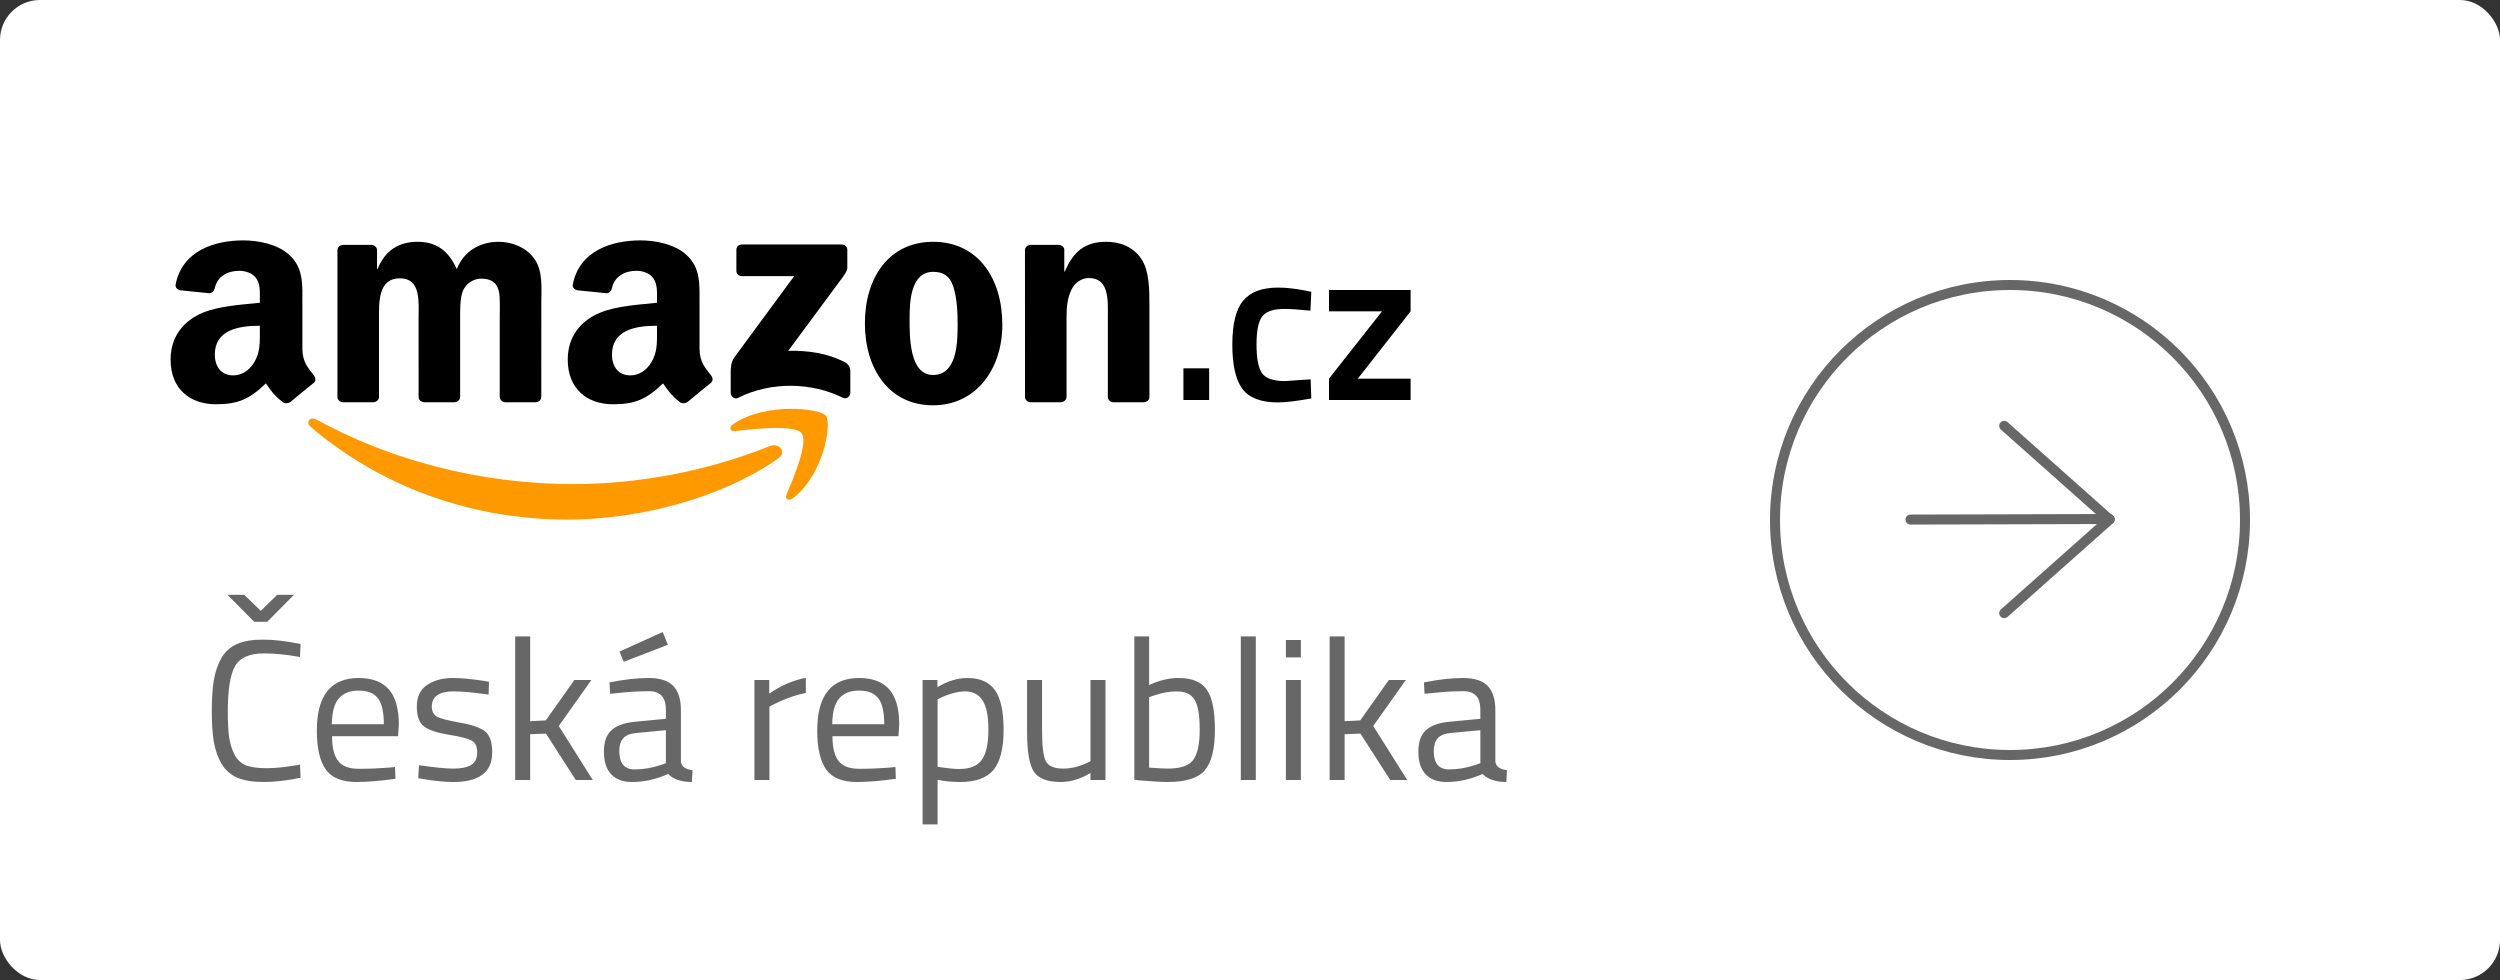<svg xmlns="http://www.w3.org/2000/svg" width="250" height="98" viewBox="0 0 250 98" fill="none"><rect x="0" y="0" width="250" height="98" fill="#333333" stroke="none"/><rect width="250" height="98" rx="4" fill="white"></rect><g clip-path="url(#clip0_313_1551)"><path d="M77.784 45.873C72.096 49.842 63.851 51.959 56.753 51.959C46.8 51.959 37.839 48.474 31.06 42.679C30.528 42.223 31.005 41.602 31.644 41.957C38.96 45.986 48.005 48.41 57.349 48.41C63.651 48.41 70.583 47.176 76.957 44.615C77.92 44.227 78.725 45.212 77.784 45.873Z" fill="#FF9900"></path><path d="M80.148 43.312C79.424 42.432 75.342 42.896 73.51 43.102C72.952 43.166 72.867 42.707 73.37 42.376C76.621 40.21 81.955 40.835 82.577 41.561C83.199 42.291 82.415 47.353 79.36 49.769C78.892 50.14 78.444 49.942 78.653 49.45C79.339 47.829 80.877 44.195 80.148 43.312Z" fill="#FF9900"></path><path d="M73.638 27.087V24.982C73.638 24.663 73.894 24.449 74.2 24.449H84.158C84.477 24.449 84.733 24.667 84.733 24.982V26.785C84.729 27.087 84.46 27.482 83.983 28.108L78.823 35.081C80.741 35.037 82.765 35.307 84.503 36.235C84.895 36.444 85.001 36.751 85.031 37.053V39.3C85.031 39.607 84.673 39.966 84.298 39.78C81.235 38.259 77.166 38.094 73.779 39.796C73.433 39.974 73.071 39.619 73.071 39.312V37.178C73.071 36.836 73.076 36.251 73.438 35.73L79.416 27.615H74.213C73.894 27.615 73.638 27.402 73.638 27.087Z" fill="black"></path><path d="M37.315 40.224H34.285C33.996 40.204 33.766 39.998 33.744 39.736V25.019C33.744 24.724 34.004 24.49 34.328 24.49H37.153C37.447 24.502 37.681 24.716 37.703 24.982V26.906H37.758C38.495 25.047 39.88 24.18 41.746 24.18C43.642 24.18 44.827 25.047 45.679 26.906C46.412 25.047 48.078 24.18 49.863 24.18C51.133 24.18 52.522 24.676 53.37 25.789C54.328 27.027 54.132 28.826 54.132 30.403L54.128 39.692C54.128 39.986 53.868 40.224 53.544 40.224H50.519C50.217 40.204 49.974 39.974 49.974 39.692V31.892C49.974 31.27 50.033 29.721 49.889 29.133C49.663 28.145 48.985 27.866 48.108 27.866C47.375 27.866 46.608 28.33 46.297 29.072C45.986 29.814 46.015 31.057 46.015 31.892V39.692C46.015 39.986 45.755 40.224 45.432 40.224H42.407C42.1 40.204 41.861 39.974 41.861 39.692L41.857 31.892C41.857 30.25 42.142 27.834 39.991 27.834C37.813 27.834 37.899 30.189 37.899 31.892V39.692C37.899 39.986 37.639 40.224 37.315 40.224Z" fill="black"></path><path d="M93.306 24.18C97.801 24.18 100.234 27.834 100.234 32.48C100.234 36.969 97.545 40.531 93.306 40.531C88.892 40.531 86.489 36.877 86.489 32.323C86.489 27.741 88.921 24.18 93.306 24.18ZM93.331 27.184C91.099 27.184 90.958 30.064 90.958 31.859C90.958 33.658 90.928 37.498 93.306 37.498C95.653 37.498 95.764 34.4 95.764 32.513C95.764 31.27 95.709 29.786 95.313 28.608C94.972 27.584 94.294 27.184 93.331 27.184Z" fill="black"></path><path d="M106.063 40.224H103.046C102.743 40.204 102.501 39.974 102.501 39.692L102.496 24.97C102.522 24.7 102.773 24.49 103.08 24.49H105.888C106.152 24.502 106.369 24.672 106.429 24.902V27.152H106.484C107.332 25.14 108.521 24.18 110.613 24.18C111.972 24.18 113.297 24.643 114.15 25.914C114.942 27.092 114.942 29.072 114.942 30.496V39.761C114.908 40.019 114.657 40.224 114.358 40.224H111.32C111.043 40.204 110.813 40.011 110.784 39.761V31.766C110.784 30.157 110.98 27.802 108.888 27.802C108.15 27.802 107.473 28.27 107.136 28.979C106.71 29.879 106.655 30.774 106.655 31.766V39.692C106.651 39.986 106.386 40.224 106.063 40.224Z" fill="black"></path><path d="M65.7 33.195V32.574C63.51 32.574 61.197 33.017 61.197 35.462C61.197 36.7 61.874 37.539 63.037 37.539C63.889 37.539 64.652 37.043 65.134 36.236C65.73 35.244 65.7 34.312 65.7 33.195ZM68.755 40.185C68.555 40.354 68.265 40.366 68.039 40.253C67.034 39.463 66.855 39.096 66.301 38.341C64.639 39.947 63.463 40.427 61.307 40.427C58.759 40.427 56.774 38.938 56.774 35.958C56.774 33.63 58.108 32.045 60.004 31.271C61.648 30.585 63.945 30.464 65.7 30.275V29.904C65.7 29.222 65.756 28.415 65.334 27.826C64.963 27.298 64.256 27.08 63.634 27.08C62.479 27.08 61.448 27.641 61.197 28.802C61.145 29.061 60.945 29.315 60.672 29.327L57.733 29.028C57.486 28.976 57.213 28.786 57.281 28.427C57.958 25.055 61.175 24.039 64.056 24.039C65.53 24.039 67.456 24.41 68.619 25.467C70.093 26.77 69.953 28.508 69.953 30.4V34.869C69.953 36.212 70.54 36.801 71.094 37.527C71.29 37.785 71.333 38.095 71.086 38.289C70.468 38.777 69.369 39.684 68.764 40.193L68.755 40.185Z" fill="black"></path><path d="M25.985 33.195V32.574C23.795 32.574 21.482 33.017 21.482 35.462C21.482 36.7 22.159 37.539 23.322 37.539C24.175 37.539 24.937 37.043 25.419 36.236C26.015 35.244 25.985 34.312 25.985 33.195ZM29.04 40.185C28.84 40.354 28.55 40.366 28.325 40.253C27.319 39.463 27.14 39.096 26.586 38.341C24.924 39.947 23.748 40.427 21.593 40.427C19.045 40.427 17.059 38.938 17.059 35.958C17.059 33.63 18.393 32.045 20.289 31.271C21.933 30.585 24.23 30.464 25.985 30.275V29.904C25.985 29.222 26.041 28.415 25.619 27.826C25.248 27.298 24.541 27.08 23.919 27.08C22.764 27.08 21.733 27.641 21.482 28.802C21.431 29.061 21.23 29.315 20.958 29.327L18.018 29.028C17.771 28.976 17.498 28.786 17.566 28.427C18.244 25.055 21.46 24.039 24.341 24.039C25.815 24.039 27.741 24.41 28.904 25.467C30.378 26.77 30.238 28.508 30.238 30.4V34.869C30.238 36.212 30.826 36.801 31.38 37.527C31.576 37.785 31.618 38.095 31.371 38.289C30.753 38.777 29.654 39.684 29.049 40.193L29.04 40.185Z" fill="black"></path></g><path d="M30.06 77.78C28.687 78.06 27.453 78.2 26.36 78.2C25.267 78.2 24.38 78.053 23.7 77.76C23.033 77.453 22.513 76.987 22.14 76.36C21.78 75.72 21.527 74.993 21.38 74.18C21.247 73.353 21.18 72.327 21.18 71.1C21.18 69.873 21.247 68.847 21.38 68.02C21.527 67.18 21.78 66.44 22.14 65.8C22.513 65.16 23.033 64.693 23.7 64.4C24.367 64.107 25.233 63.96 26.3 63.96C27.367 63.96 28.62 64.107 30.06 64.4L30 65.7C28.653 65.46 27.453 65.34 26.4 65.34C24.933 65.34 23.96 65.78 23.48 66.66C23.013 67.527 22.78 69.013 22.78 71.12C22.78 72.173 22.82 73.02 22.9 73.66C22.993 74.3 23.167 74.88 23.42 75.4C23.673 75.907 24.04 76.273 24.52 76.5C25.013 76.713 25.727 76.82 26.66 76.82C27.607 76.82 28.72 76.7 30 76.46L30.06 77.78ZM25.42 62.18L22.74 59.48H24.42L26.08 61.08L27.72 59.48H29.4L26.72 62.18H25.42ZM38.924 76.76L39.504 76.7L39.544 77.88C38.024 78.093 36.724 78.2 35.644 78.2C34.204 78.2 33.184 77.787 32.584 76.96C31.984 76.12 31.684 74.82 31.684 73.06C31.684 69.553 33.077 67.8 35.864 67.8C37.21 67.8 38.217 68.18 38.884 68.94C39.55 69.687 39.884 70.867 39.884 72.48L39.804 73.62H33.204C33.204 74.727 33.404 75.547 33.804 76.08C34.204 76.613 34.897 76.88 35.884 76.88C36.884 76.88 37.897 76.84 38.924 76.76ZM38.384 72.42C38.384 71.193 38.184 70.327 37.784 69.82C37.397 69.313 36.757 69.06 35.864 69.06C34.984 69.06 34.317 69.327 33.864 69.86C33.424 70.393 33.197 71.247 33.184 72.42H38.384ZM45.361 69.14C43.908 69.14 43.181 69.647 43.181 70.66C43.181 71.127 43.348 71.46 43.681 71.66C44.015 71.847 44.775 72.047 45.961 72.26C47.148 72.46 47.988 72.747 48.481 73.12C48.975 73.493 49.221 74.193 49.221 75.22C49.221 76.247 48.888 77 48.221 77.48C47.568 77.96 46.608 78.2 45.341 78.2C44.515 78.2 43.541 78.107 42.421 77.92L41.821 77.82L41.901 76.52C43.421 76.747 44.568 76.86 45.341 76.86C46.115 76.86 46.701 76.74 47.101 76.5C47.515 76.247 47.721 75.833 47.721 75.26C47.721 74.673 47.548 74.28 47.201 74.08C46.855 73.867 46.095 73.667 44.921 73.48C43.748 73.293 42.915 73.02 42.421 72.66C41.928 72.3 41.681 71.633 41.681 70.66C41.681 69.687 42.021 68.967 42.701 68.5C43.395 68.033 44.255 67.8 45.281 67.8C46.095 67.8 47.115 67.893 48.341 68.08L48.901 68.18L48.861 69.46C47.381 69.247 46.215 69.14 45.361 69.14ZM53.018 78H51.518V63.64H53.018V72.12L54.578 72.04L57.438 68H59.138L55.878 72.6L59.278 78H57.578L54.598 73.36L53.018 73.42V78ZM68.09 71.02V76.14C68.13 76.633 68.516 76.927 69.25 77.02L69.19 78.2C68.136 78.2 67.343 77.933 66.81 77.4C65.61 77.933 64.41 78.2 63.21 78.2C62.29 78.2 61.59 77.94 61.11 77.42C60.63 76.9 60.39 76.153 60.39 75.18C60.39 74.207 60.636 73.493 61.13 73.04C61.623 72.573 62.397 72.287 63.45 72.18L66.59 71.88V71.02C66.59 70.34 66.443 69.853 66.15 69.56C65.856 69.267 65.457 69.12 64.95 69.12C63.883 69.12 62.776 69.187 61.63 69.32L61.01 69.38L60.95 68.24C62.416 67.947 63.717 67.8 64.85 67.8C65.983 67.8 66.803 68.06 67.31 68.58C67.83 69.1 68.09 69.913 68.09 71.02ZM61.93 75.1C61.93 76.327 62.437 76.94 63.45 76.94C64.356 76.94 65.25 76.787 66.13 76.48L66.59 76.32V73.02L63.63 73.3C63.03 73.353 62.596 73.527 62.33 73.82C62.063 74.113 61.93 74.54 61.93 75.1ZM61.95 65.16L66.27 63.2L66.79 64.48L62.37 66.18L61.95 65.16ZM75.444 78V68H76.924V69.36C78.084 68.56 79.304 68.033 80.584 67.78V69.3C80.024 69.407 79.437 69.573 78.824 69.8C78.224 70.027 77.764 70.227 77.444 70.4L76.944 70.66V78H75.444ZM88.963 76.76L89.543 76.7L89.583 77.88C88.063 78.093 86.763 78.2 85.683 78.2C84.243 78.2 83.223 77.787 82.623 76.96C82.023 76.12 81.723 74.82 81.723 73.06C81.723 69.553 83.116 67.8 85.903 67.8C87.249 67.8 88.256 68.18 88.923 68.94C89.589 69.687 89.923 70.867 89.923 72.48L89.843 73.62H83.243C83.243 74.727 83.443 75.547 83.843 76.08C84.243 76.613 84.936 76.88 85.923 76.88C86.923 76.88 87.936 76.84 88.963 76.76ZM88.423 72.42C88.423 71.193 88.223 70.327 87.823 69.82C87.436 69.313 86.796 69.06 85.903 69.06C85.023 69.06 84.356 69.327 83.903 69.86C83.463 70.393 83.236 71.247 83.223 72.42H88.423ZM92.26 82.44V68H93.74V68.72C94.754 68.107 95.754 67.8 96.74 67.8C98.007 67.8 98.927 68.207 99.5 69.02C100.074 69.82 100.36 71.147 100.36 73C100.36 74.853 100.02 76.187 99.34 77C98.674 77.8 97.56 78.2 96 78.2C95.187 78.2 94.44 78.127 93.76 77.98V82.44H92.26ZM96.52 69.14C96.12 69.14 95.687 69.207 95.22 69.34C94.767 69.473 94.407 69.607 94.14 69.74L93.76 69.94V76.68C94.707 76.827 95.427 76.9 95.92 76.9C97 76.9 97.754 76.593 98.18 75.98C98.62 75.367 98.84 74.367 98.84 72.98C98.84 71.593 98.64 70.607 98.24 70.02C97.854 69.433 97.28 69.14 96.52 69.14ZM109.047 68H110.547V78H109.047V77.3C108.047 77.9 107.061 78.2 106.087 78.2C104.727 78.2 103.821 77.847 103.367 77.14C102.927 76.433 102.707 75.127 102.707 73.22V68H104.207V73.2C104.207 74.653 104.334 75.627 104.587 76.12C104.841 76.613 105.414 76.86 106.307 76.86C106.747 76.86 107.194 76.8 107.647 76.68C108.101 76.547 108.447 76.42 108.687 76.3L109.047 76.12V68ZM117.852 67.8C119.199 67.8 120.139 68.187 120.672 68.96C121.219 69.72 121.492 71.06 121.492 72.98C121.492 74.9 121.152 76.253 120.472 77.04C119.806 77.813 118.572 78.2 116.772 78.2C116.212 78.2 115.286 78.147 113.992 78.04L113.432 77.98V63.64H114.912V68.5C115.926 68.033 116.906 67.8 117.852 67.8ZM116.752 76.86C118.059 76.86 118.919 76.567 119.332 75.98C119.759 75.38 119.972 74.373 119.972 72.96C119.972 71.547 119.806 70.56 119.472 70C119.139 69.427 118.546 69.14 117.692 69.14C116.919 69.14 116.126 69.287 115.312 69.58L114.912 69.72V76.76C115.779 76.827 116.392 76.86 116.752 76.86ZM124.08 78V63.64H125.58V78H124.08ZM128.588 78V68H130.088V78H128.588ZM128.588 65.74V64H130.088V65.74H128.588ZM134.463 78H132.963V63.64H134.463V72.12L136.023 72.04L138.883 68H140.583L137.323 72.6L140.723 78H139.023L136.043 73.36L134.463 73.42V78ZM149.535 71.02V76.14C149.575 76.633 149.962 76.927 150.695 77.02L150.635 78.2C149.582 78.2 148.788 77.933 148.255 77.4C147.055 77.933 145.855 78.2 144.655 78.2C143.735 78.2 143.035 77.94 142.555 77.42C142.075 76.9 141.835 76.153 141.835 75.18C141.835 74.207 142.082 73.493 142.575 73.04C143.068 72.573 143.842 72.287 144.895 72.18L148.035 71.88V71.02C148.035 70.34 147.888 69.853 147.595 69.56C147.302 69.267 146.902 69.12 146.395 69.12C145.328 69.12 144.222 69.187 143.075 69.32L142.455 69.38L142.395 68.24C143.862 67.947 145.162 67.8 146.295 67.8C147.428 67.8 148.248 68.06 148.755 68.58C149.275 69.1 149.535 69.913 149.535 71.02ZM143.375 75.1C143.375 76.327 143.882 76.94 144.895 76.94C145.802 76.94 146.695 76.787 147.575 76.48L148.035 76.32V73.02L145.075 73.3C144.475 73.353 144.042 73.527 143.775 73.82C143.508 74.113 143.375 74.54 143.375 75.1Z" fill="#676767"></path><circle cx="201" cy="52" r="23.5" stroke="#676767"></circle><path d="M200.421 42.586L210.958 51.952" stroke="#676767" stroke-linecap="round"></path><path d="M200.421 61.316L210.958 51.951" stroke="#676767" stroke-linecap="round"></path><path d="M191.049 51.957L210.958 51.902" stroke="#676767" stroke-linecap="round"></path><path d="M118.342 40V36.832H120.916V40H118.342ZM127.83 28.758C128.607 28.758 129.524 28.861 130.58 29.066L131.13 29.176L131.042 31.068C129.883 30.951 129.025 30.892 128.468 30.892C127.353 30.892 126.605 31.141 126.224 31.64C125.842 32.139 125.652 33.077 125.652 34.456C125.652 35.835 125.835 36.788 126.202 37.316C126.568 37.844 127.331 38.108 128.49 38.108L131.064 37.932L131.13 39.846C129.648 40.11 128.534 40.242 127.786 40.242C126.114 40.242 124.933 39.795 124.244 38.9C123.569 37.991 123.232 36.509 123.232 34.456C123.232 32.403 123.591 30.943 124.31 30.078C125.028 29.198 126.202 28.758 127.83 28.758ZM132.898 31.134V29H141.06V31.134L135.78 37.866H141.06V40H132.898V37.866L138.2 31.134H132.898Z" fill="black"></path><defs><clipPath id="clip0_313_1551"><rect width="98" height="28" fill="white" transform="translate(17 24)"></rect></clipPath></defs></svg>